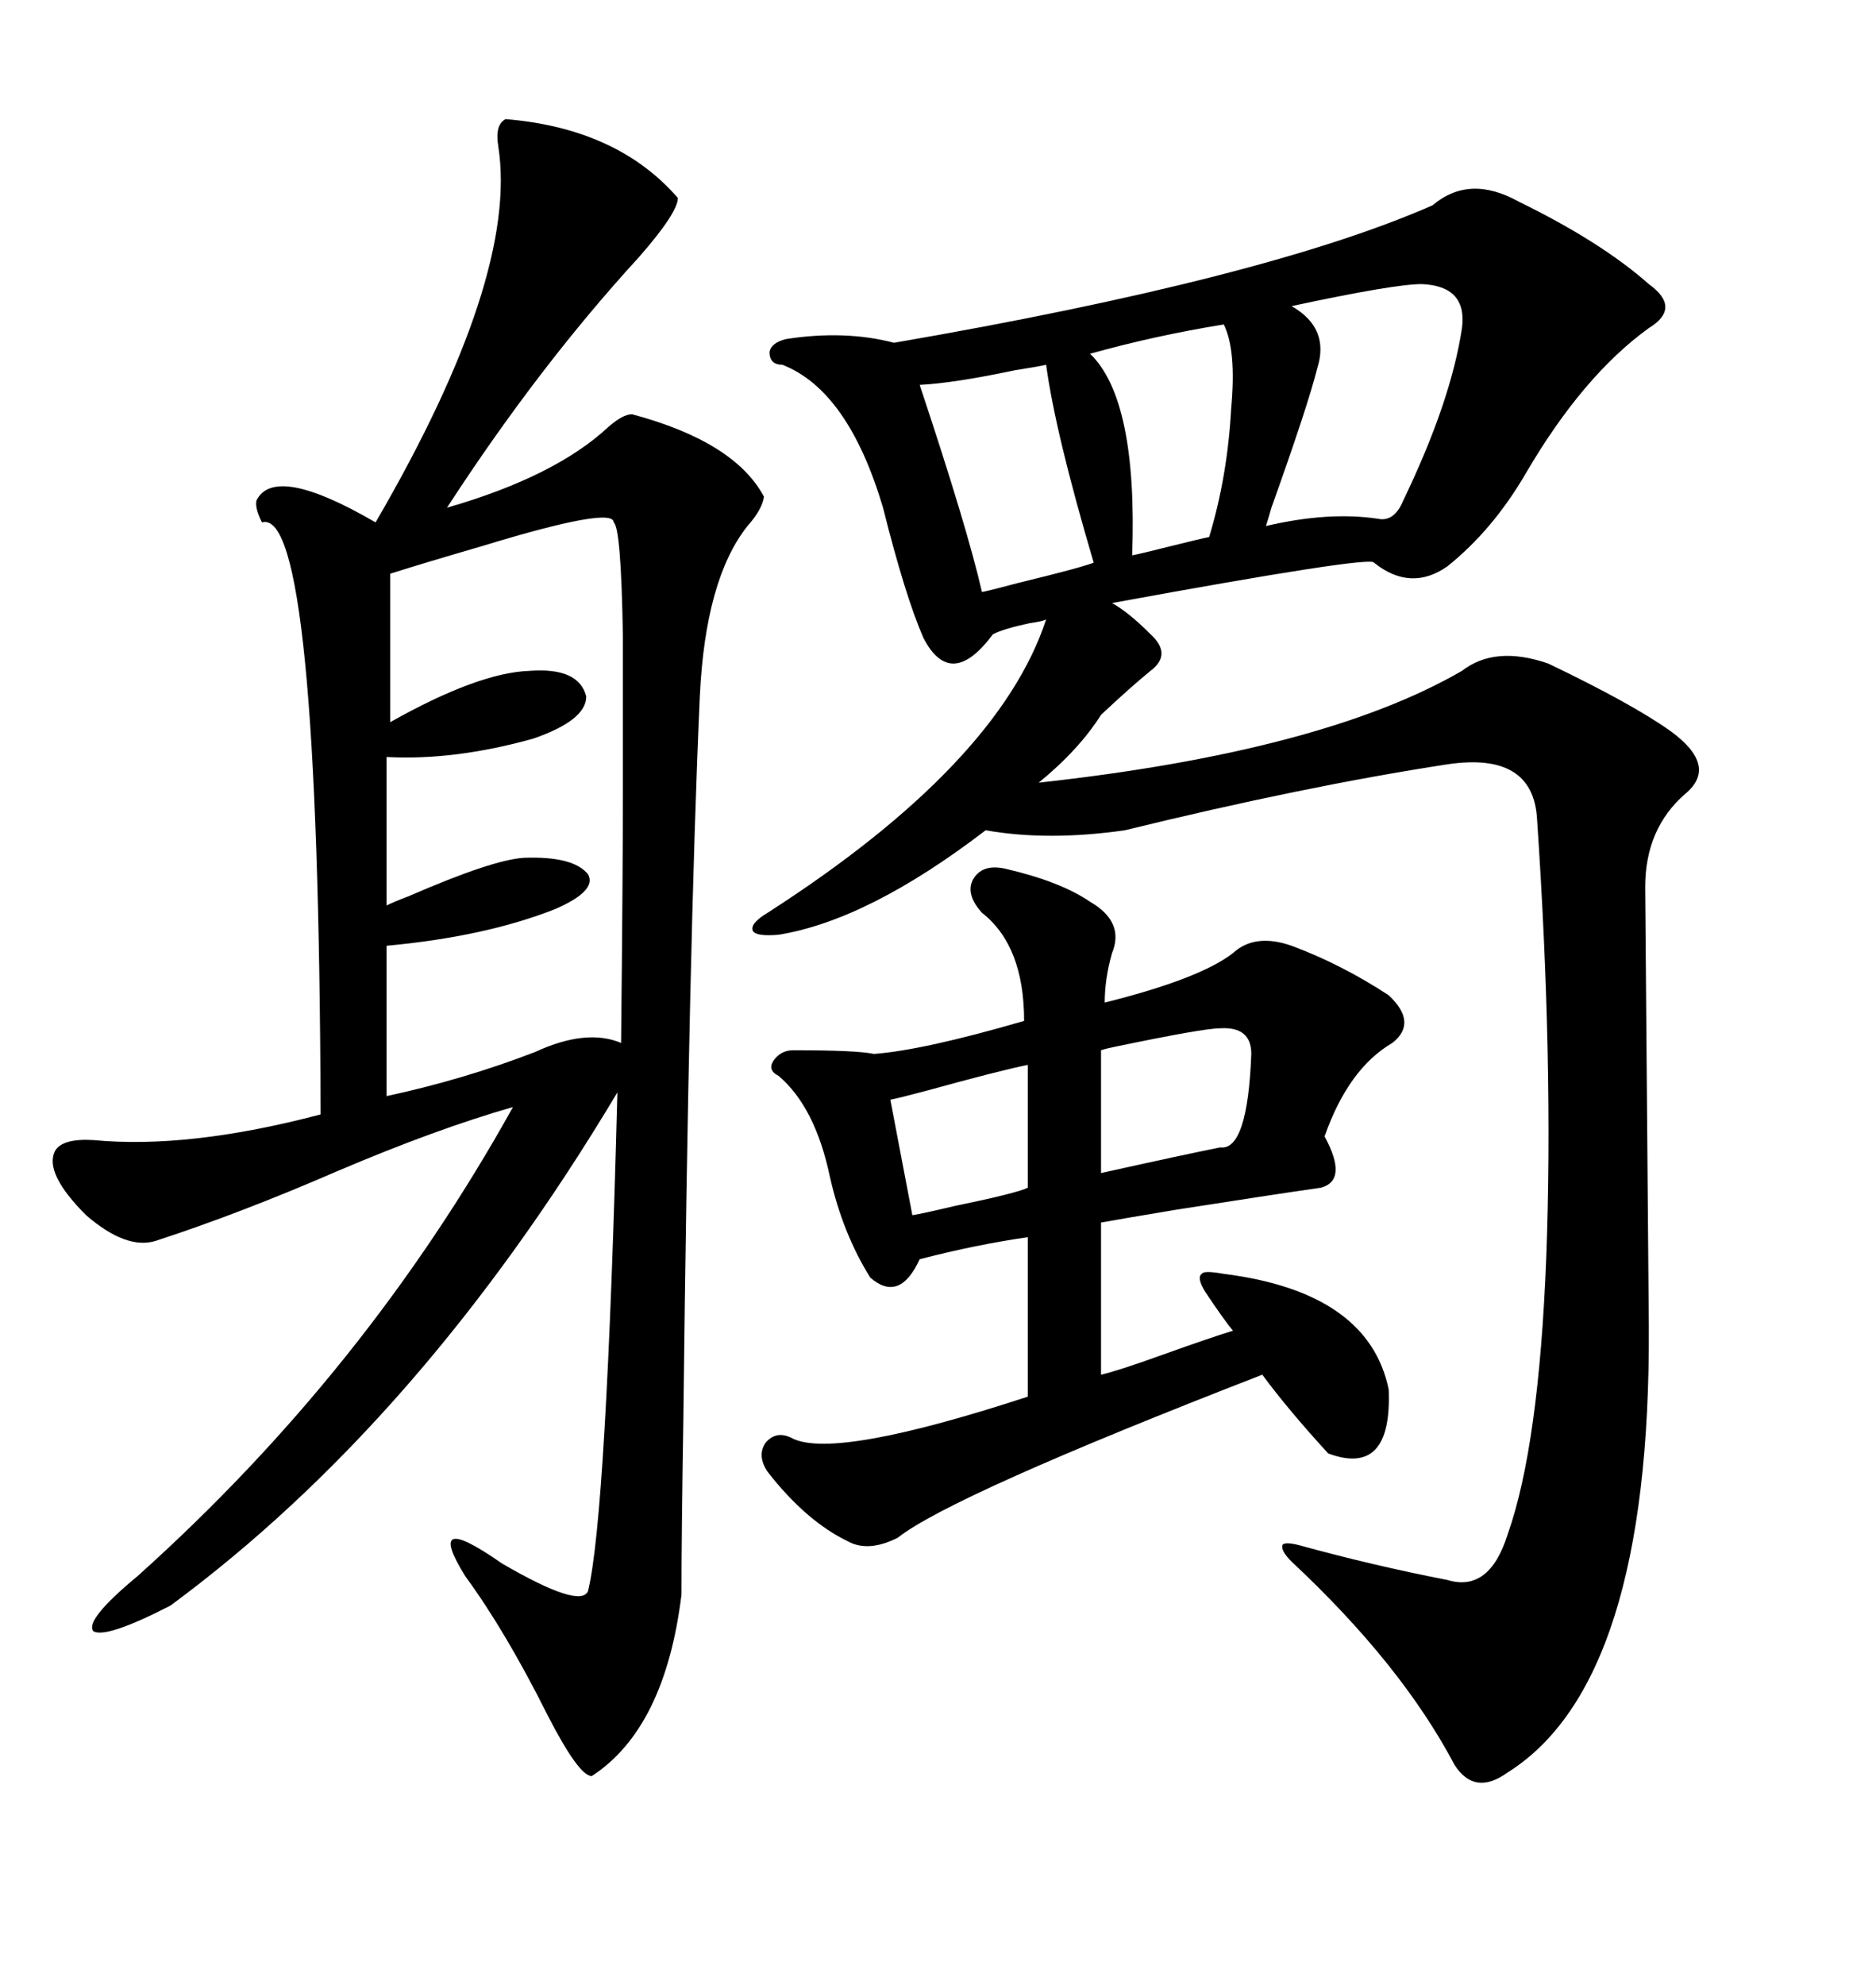 <svg xmlns="http://www.w3.org/2000/svg" xmlns:xlink="http://www.w3.org/1999/xlink" width="300" height="317.285"><path d="M229.10 32.81L229.10 32.81Q234.96 27.83 242.87 32.23L242.87 32.23Q256.05 38.67 263.67 45.41L263.67 45.41Q268.95 49.22 263.67 52.44L263.67 52.44Q253.13 60.06 244.04 75.59L244.04 75.59Q238.77 84.67 231.45 90.53L231.45 90.53Q225.59 94.63 219.73 89.94L219.73 89.94Q219.43 88.77 177.83 96.39L177.83 96.39Q180.47 97.85 183.98 101.37L183.98 101.37Q187.50 104.59 183.98 107.23L183.98 107.23Q180.76 109.86 176.07 114.26L176.07 114.26Q172.56 119.82 166.11 125.10L166.11 125.10Q211.52 120.12 233.79 107.23L233.79 107.23Q239.06 103.13 247.56 106.05L247.56 106.05Q261.04 112.50 267.19 116.89L267.19 116.89Q274.80 122.46 269.53 126.86L269.53 126.86Q263.09 132.42 263.09 141.80L263.09 141.80L263.67 212.11Q263.96 268.95 241.11 283.30L241.11 283.30Q235.84 287.11 232.62 282.13L232.62 282.13Q224.12 266.02 206.54 249.61L206.54 249.61Q204.79 247.85 205.08 246.97L205.08 246.97Q205.37 246.39 207.71 246.97L207.71 246.97Q219.43 250.20 231.45 252.54L231.45 252.54Q238.18 254.59 241.11 245.21L241.11 245.21Q246.09 231.15 247.27 200.98L247.27 200.98Q248.44 169.92 245.80 130.96L245.80 130.96Q245.21 120.12 231.45 122.17L231.45 122.17Q208.59 125.68 179.88 132.71L179.88 132.71Q167.58 134.47 157.62 132.71L157.62 132.71Q138.87 147.07 124.51 149.41L124.51 149.41Q121.00 149.71 120.41 148.83L120.41 148.83Q119.82 147.66 122.75 145.90L122.75 145.90Q159.67 122.17 167.29 99.02L167.29 99.02Q166.70 99.32 164.65 99.61L164.65 99.61Q160.55 100.49 158.79 101.37L158.79 101.37Q152.05 110.45 147.66 101.95L147.66 101.95Q144.73 95.21 141.21 81.15L141.21 81.15Q135.64 62.40 125.10 58.30L125.10 58.30Q123.05 58.30 123.05 56.25L123.05 56.25Q123.34 54.79 125.68 54.20L125.68 54.20Q135.06 52.73 142.97 54.79L142.97 54.79Q202.44 44.53 229.10 32.81ZM80.86 19.04L80.86 19.04Q98.73 20.51 108.40 31.64L108.40 31.64Q108.40 33.98 102.25 41.02L102.25 41.02Q86.13 58.59 71.48 81.15L71.48 81.15Q88.77 76.17 97.27 68.26L97.27 68.26Q99.61 66.21 101.07 66.21L101.07 66.21Q117.48 70.61 122.17 79.39L122.17 79.39Q121.88 81.45 119.53 84.08L119.53 84.08Q112.79 92.58 111.91 111.33L111.91 111.33Q110.16 150.29 109.28 226.76L109.28 226.76Q108.98 245.51 108.98 254.88L108.98 254.88Q106.35 276.27 94.63 283.89L94.63 283.89Q92.58 283.89 87.60 274.22L87.60 274.22Q80.86 260.74 74.41 251.95L74.41 251.95Q67.68 241.11 80.27 249.90L80.27 249.90Q92.87 257.23 94.04 254.30L94.04 254.30Q96.97 242.29 98.73 174.61L98.73 174.61Q67.38 227.05 27.25 256.64L27.25 256.64Q16.99 261.91 14.94 260.74L14.94 260.74Q13.48 258.98 21.97 251.95L21.97 251.95Q58.59 219.14 82.03 176.95L82.03 176.95Q69.73 180.47 53.91 187.21L53.91 187.21Q38.38 193.95 24.90 198.34L24.90 198.34Q20.21 199.80 13.77 194.24L13.77 194.24Q7.03 187.50 8.79 183.98L8.79 183.98Q9.96 181.93 14.94 182.23L14.94 182.23Q30.18 183.69 51.27 178.13L51.27 178.13Q50.98 80.86 41.89 83.50L41.89 83.50Q40.72 81.15 41.02 79.98L41.02 79.98Q43.95 74.12 60.06 83.50L60.06 83.50Q82.91 44.24 79.69 23.44L79.69 23.44Q79.10 19.92 80.86 19.04ZM160.84 138.87L160.84 138.87Q169.63 140.92 174.32 144.14L174.32 144.14Q179.88 147.36 177.83 152.34L177.83 152.34Q176.66 156.45 176.66 160.25L176.66 160.25Q191.89 156.45 197.17 152.34L197.17 152.34Q200.68 149.12 206.54 151.17L206.54 151.17Q214.45 154.10 222.07 159.08L222.07 159.08Q226.76 163.48 222.66 166.70L222.66 166.70Q215.63 170.80 211.82 181.64L211.82 181.64Q215.63 188.67 211.23 189.84L211.23 189.84Q203.03 191.02 188.09 193.36L188.09 193.36Q179.30 194.82 176.07 195.41L176.07 195.41L176.07 219.73Q178.71 219.14 186.04 216.50L186.04 216.50Q193.36 213.87 197.17 212.70L197.17 212.70Q195.70 210.94 192.77 206.54L192.77 206.54Q191.31 204.20 192.19 203.61L192.19 203.61Q192.48 203.03 195.70 203.61L195.70 203.61Q218.85 206.54 222.07 222.07L222.07 222.07Q222.66 236.13 212.40 232.32L212.40 232.32Q205.96 225.29 201.86 219.73L201.86 219.73Q152.05 239.06 143.55 245.80L143.55 245.80Q138.87 248.14 135.64 246.39L135.64 246.39Q128.91 243.16 122.75 235.25L122.75 235.25Q121.00 232.62 122.46 230.57L122.46 230.57Q124.22 228.52 126.86 229.98L126.86 229.98Q133.89 233.20 164.36 223.24L164.36 223.24L164.36 197.75Q156.15 198.93 147.07 201.27L147.07 201.27Q143.85 208.30 139.16 204.20L139.16 204.20Q134.77 197.17 132.71 188.09L132.71 188.09Q130.37 176.95 124.51 171.97L124.51 171.97Q122.75 171.09 123.63 169.63L123.63 169.63Q124.80 167.87 126.86 167.87L126.86 167.87Q137.11 167.87 139.75 168.46L139.75 168.46Q147.66 167.87 163.77 163.18L163.77 163.18Q163.77 151.17 157.03 145.90L157.03 145.90Q154.39 142.97 155.57 140.63L155.57 140.63Q157.03 137.99 160.84 138.87ZM98.14 83.50L98.14 83.50Q98.14 80.86 77.05 87.30L77.05 87.30Q67.97 89.94 62.40 91.70L62.40 91.70L62.40 115.43Q76.46 107.52 84.67 107.23L84.67 107.23Q92.58 106.64 93.75 111.33L93.75 111.33Q93.75 115.14 85.25 118.07L85.25 118.07Q72.66 121.58 61.82 121.00L61.82 121.00L61.82 144.73Q62.99 144.14 65.33 143.26L65.33 143.26Q78.81 137.40 83.79 137.11L83.79 137.11Q91.70 136.82 94.04 139.75L94.04 139.75Q95.51 142.38 88.77 145.31L88.77 145.31Q77.64 149.71 61.82 151.17L61.82 151.17L61.82 175.20Q74.12 172.56 85.55 168.16L85.55 168.16Q93.75 164.36 99.32 166.70L99.32 166.70Q99.61 139.45 99.61 125.39L99.61 125.39Q99.61 110.45 99.61 101.66L99.61 101.66Q99.32 84.38 98.14 83.50ZM227.34 45.41L227.34 45.41Q222.95 45.41 206.54 48.93L206.54 48.93Q212.70 52.44 210.64 58.89L210.64 58.89Q209.18 64.75 203.32 81.15L203.32 81.15Q202.73 83.20 202.44 84.08L202.44 84.08Q212.40 81.74 220.31 82.91L220.31 82.91Q222.95 83.50 224.41 79.98L224.41 79.98Q232.03 64.16 233.79 52.44L233.79 52.44Q234.67 45.70 227.34 45.41ZM167.29 58.30L167.29 58.30Q166.11 58.59 162.30 59.18L162.30 59.18Q152.64 61.23 147.07 61.52L147.07 61.52Q154.69 84.38 157.03 94.63L157.03 94.63Q158.50 94.34 162.89 93.16L162.89 93.16Q172.56 90.82 174.90 89.94L174.90 89.94Q168.75 69.14 167.29 58.30ZM195.70 51.86L195.70 51.86Q184.86 53.61 174.32 56.54L174.32 56.54Q181.93 63.87 181.05 88.77L181.05 88.77Q182.52 88.48 187.21 87.30L187.21 87.30Q191.89 86.13 193.36 85.84L193.36 85.84Q196.29 76.17 196.88 65.33L196.88 65.33Q197.75 55.96 195.70 51.86ZM195.12 164.36L195.12 164.36Q192.48 164.36 178.42 167.29L178.42 167.29Q176.95 167.58 176.07 167.87L176.07 167.87L176.07 187.50Q189.26 184.57 195.12 183.40L195.12 183.40Q199.51 183.98 200.10 168.46L200.10 168.46Q200.10 164.06 195.12 164.36ZM164.36 189.84L164.36 170.21Q159.96 171.09 148.24 174.32L148.24 174.32Q143.85 175.49 142.38 175.78L142.38 175.78L145.90 194.24Q147.66 193.95 152.64 192.77L152.64 192.77Q162.60 190.72 164.36 189.84L164.36 189.84Z"/></svg>